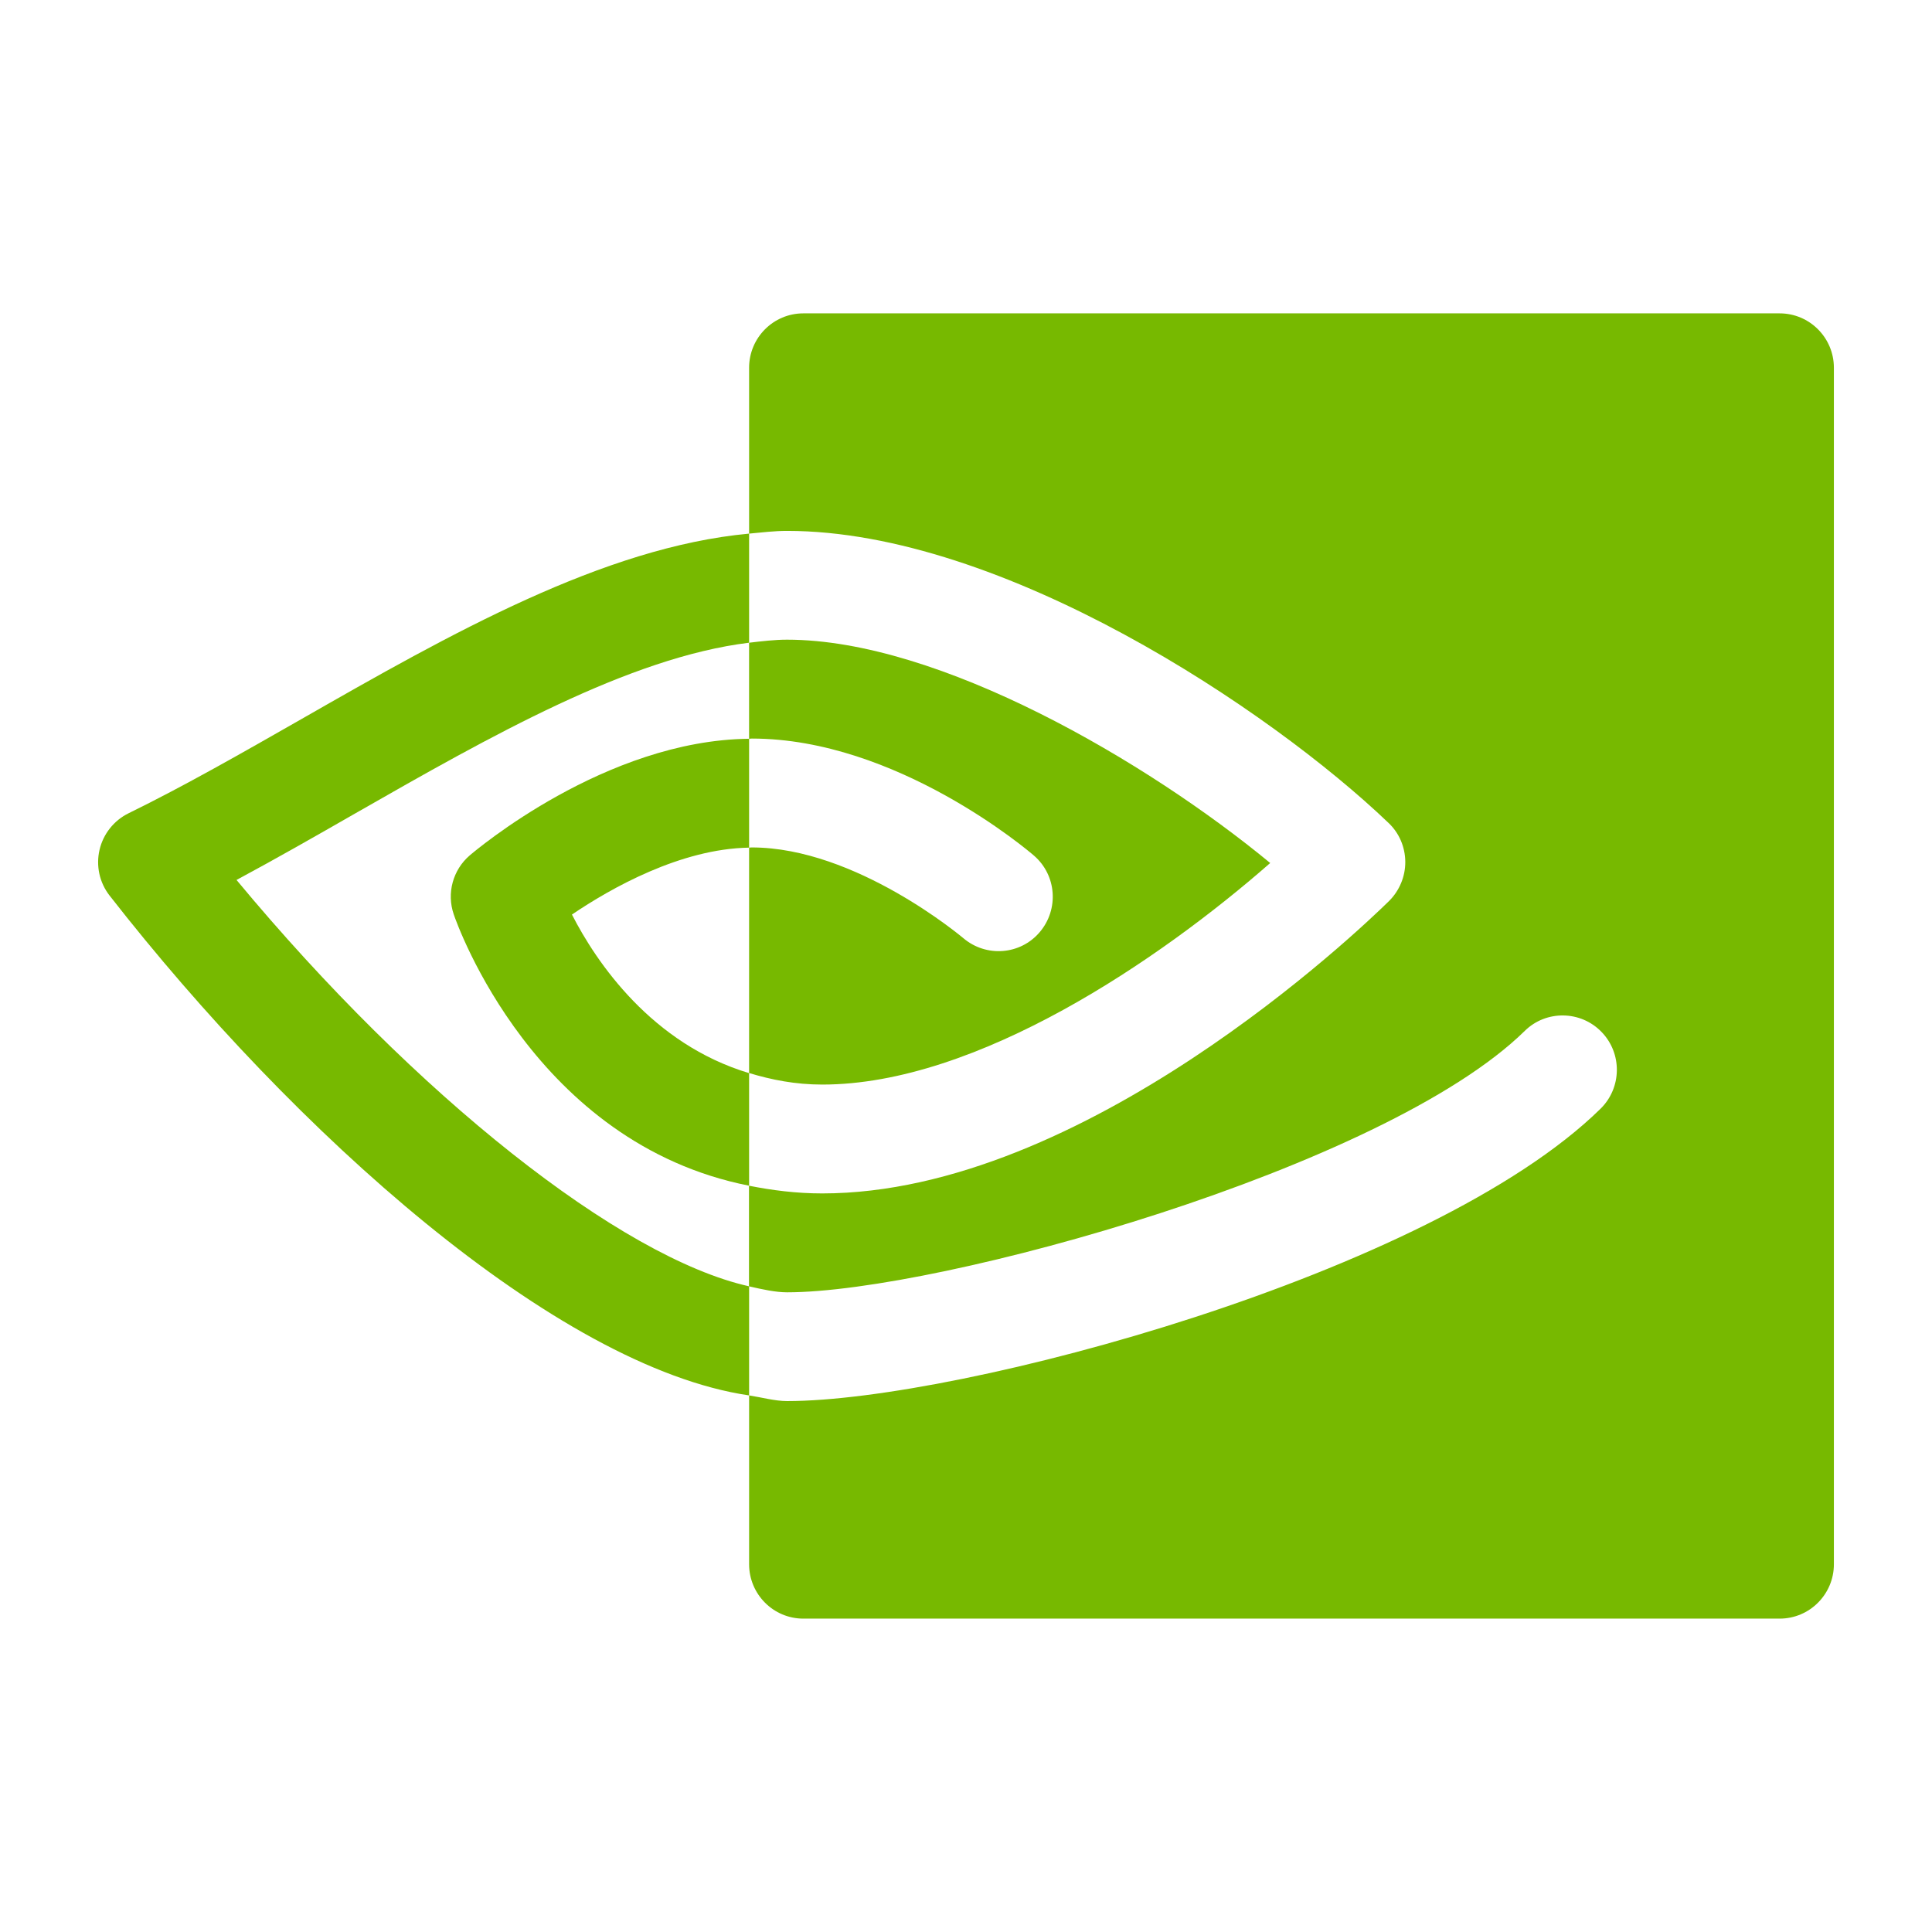 <svg xmlns="http://www.w3.org/2000/svg" xmlns:xlink="http://www.w3.org/1999/xlink" height="512px" style="enable-background:new 0 0 512 512;" viewBox="0 0 512 512" width="512px" xml:space="preserve">  <g id="_x32_35-nvidia">    <g>      <path d="M198.518,195.78c-38.096,0.373-72.593,29.687-74.061,30.932c-4.45,3.835-6.119,10.003-4.225,15.563    c0.922,2.769,21.479,60.739,78.287,71.951v-29.837c-25.759-7.723-40.451-29.312-46.949-42.024    c10.347-7.007,28.804-17.44,46.949-17.732v-28.851c0.227-0.002,0.452-0.057,0.713-0.057c38.351,0,73.311,29.742,74.777,31.018    c6.006,5.183,6.667,14.236,1.522,20.288c-5.146,6.059-14.201,6.718-20.238,1.589c-0.293-0.229-28.465-24.04-56.062-24.04    c-0.224-0.025-0.487,0.055-0.713,0.055v59.729c5.918,1.792,12.24,3.058,19.402,3.058c41.054,0,89.576-33.178,118.699-58.715    c-32.487-26.812-87.68-59.185-128.043-59.185c-3.282,0-6.671,0.408-10.061,0.808V195.78z" style="fill:#77B900;"></path>      <path d="M471.623,83.045H212.889c-7.932,0-14.369,6.457-14.369,14.413v43.957    c3.355-0.316,6.723-0.723,10.059-0.723c57.156,0,128.101,47.447,159.374,77.372c2.851,2.683,4.433,6.429,4.461,10.318    c0.031,3.891-1.553,7.674-4.312,10.406c-8.078,7.924-80.897,77.481-150.209,77.481c-6.93,0-13.315-0.837-19.405-2.042v26.654    c-33.987-7.601-88.3-50.458-135.808-107.684c10.351-5.565,20.929-11.588,31.537-17.677c35.735-20.434,72.53-41.306,104.303-45.196    v-28.911c-38.558,3.573-79.151,26.551-118.535,49.092c-15.61,8.905-31.018,17.726-45.91,25.016    c-3.881,1.907-6.727,5.482-7.703,9.719c-0.977,4.232,0,8.682,2.675,12.106c48.841,62.582,118.269,124.93,169.474,132.454v-28.904    c3.522,0.807,7.022,1.58,10.059,1.58c40.075,0,158.284-32.774,195.489-69.268c5.634-5.57,14.804-5.446,20.32,0.231    c5.55,5.678,5.438,14.811-0.224,20.38c-44.795,43.983-169.993,77.481-215.586,77.481c-3.19,0-6.702-0.98-10.059-1.501v44.736    c0,7.957,6.438,14.417,14.369,14.417h258.734c7.938,0,14.376-6.46,14.376-14.417V97.458    C485.999,89.503,479.562,83.045,471.623,83.045z" style="fill:#77B900;"></path>    </g>  </g>  <g id="Layer_1"></g></svg>